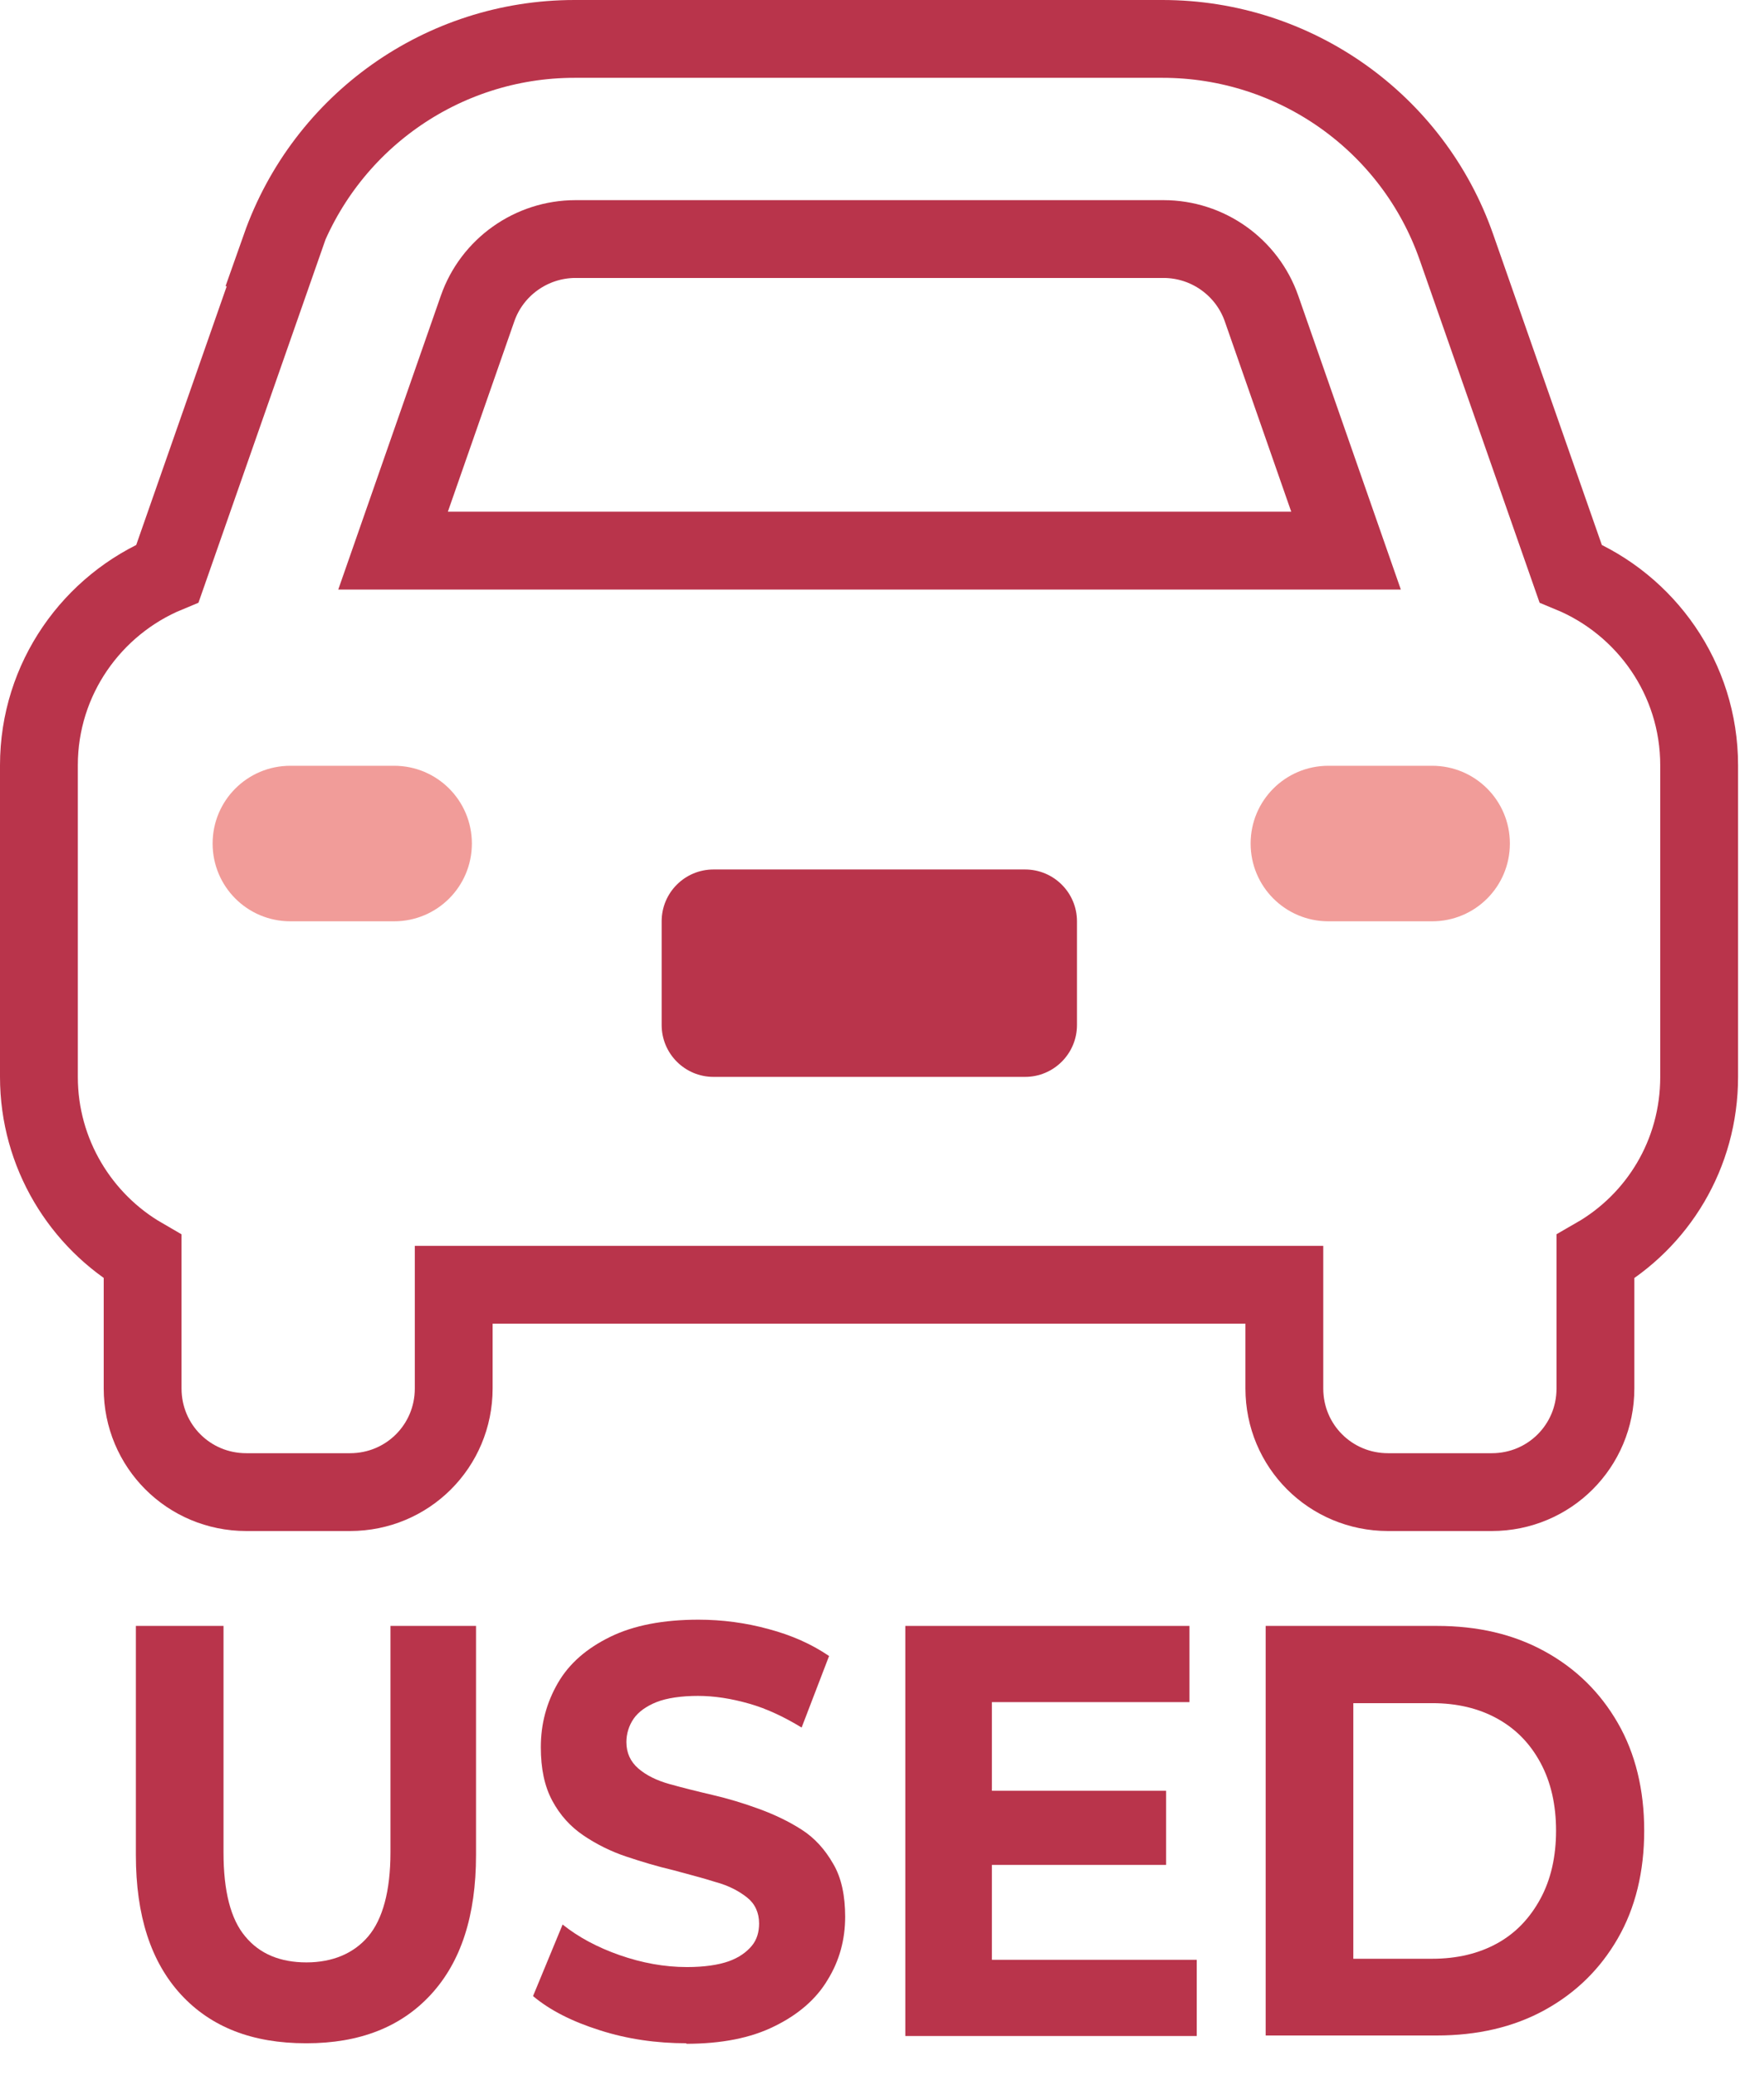 <svg width="34" height="40" viewBox="0 0 34 40" fill="none" xmlns="http://www.w3.org/2000/svg">
<path d="M5.427 4.767L3.228 11.054C1.779 11.653 0.75 13.082 0.75 14.751V20.758C0.75 22.237 1.559 23.536 2.749 24.225V26.764C2.749 27.873 3.638 28.762 4.747 28.762H6.746C7.856 28.762 8.745 27.873 8.745 26.764V24.765H24.755V26.764C24.755 27.873 25.644 28.762 26.754 28.762H28.753C29.862 28.762 30.751 27.873 30.751 26.764V24.225C31.951 23.536 32.75 22.247 32.75 20.758V14.751C32.75 13.082 31.721 11.653 30.272 11.054L28.073 4.767C27.233 2.359 24.955 0.75 22.407 0.75H11.073C8.525 0.75 6.257 2.359 5.407 4.767H5.427Z" stroke="#B9344B" stroke-width="1.5" stroke-miterlimit="10"/>
<path d="M11.094 4.608H22.426C23.276 4.608 24.035 5.147 24.315 5.947L25.944 10.614H7.576L9.205 5.947C9.484 5.147 10.244 4.608 11.094 4.608Z" stroke="#B9344B" stroke-width="1.5" stroke-miterlimit="10"/>
<path d="M4.098 16.26C4.098 15.431 4.767 14.761 5.597 14.761H7.596C8.425 14.761 9.095 15.431 9.095 16.26C9.095 17.09 8.425 17.759 7.596 17.759H5.597C4.767 17.759 4.098 17.09 4.098 16.26Z" fill="#F19C99"/>
<path d="M24.105 16.26C24.105 15.431 24.775 14.761 25.604 14.761H27.603C28.433 14.761 29.102 15.431 29.102 16.26C29.102 17.09 28.433 17.759 27.603 17.759H25.604C24.775 17.759 24.105 17.09 24.105 16.26Z" fill="#F19C99"/>
<path d="M19.758 16.76H13.752C13.2 16.76 12.753 17.207 12.753 17.759V19.758C12.753 20.31 13.2 20.758 13.752 20.758H19.758C20.31 20.758 20.758 20.31 20.758 19.758V17.759C20.758 17.207 20.31 16.76 19.758 16.76Z" fill="#B9344B"/>
<path d="M5.897 39.386C4.867 39.386 4.068 39.076 3.488 38.447C2.909 37.817 2.619 36.928 2.619 35.758V31.341H4.308V35.708C4.308 36.458 4.448 36.997 4.727 37.327C5.007 37.667 5.407 37.827 5.907 37.827C6.406 37.827 6.816 37.657 7.096 37.327C7.376 36.997 7.526 36.448 7.526 35.708V31.341H9.175V35.758C9.175 36.928 8.885 37.817 8.305 38.447C7.726 39.076 6.926 39.386 5.907 39.386H5.897Z" fill="#B9344B"/>
<path d="M13.232 39.386C12.653 39.386 12.093 39.306 11.563 39.136C11.024 38.966 10.594 38.746 10.274 38.476L10.844 37.097C11.143 37.337 11.513 37.537 11.943 37.687C12.373 37.837 12.803 37.917 13.242 37.917C13.572 37.917 13.842 37.877 14.042 37.807C14.242 37.737 14.392 37.627 14.491 37.507C14.591 37.387 14.631 37.237 14.631 37.077C14.631 36.867 14.551 36.697 14.402 36.578C14.252 36.458 14.052 36.348 13.792 36.278C13.542 36.198 13.262 36.128 12.972 36.048C12.672 35.978 12.373 35.888 12.073 35.788C11.773 35.688 11.493 35.548 11.243 35.378C10.994 35.209 10.794 34.989 10.644 34.709C10.494 34.429 10.424 34.089 10.424 33.679C10.424 33.23 10.534 32.82 10.754 32.44C10.974 32.06 11.313 31.771 11.763 31.551C12.213 31.331 12.783 31.221 13.462 31.221C13.922 31.221 14.371 31.281 14.811 31.401C15.261 31.521 15.641 31.691 15.98 31.921L15.451 33.3C15.121 33.1 14.791 32.94 14.441 32.84C14.092 32.74 13.762 32.69 13.452 32.69C13.142 32.69 12.852 32.73 12.653 32.81C12.453 32.89 12.303 33 12.213 33.13C12.123 33.26 12.073 33.42 12.073 33.58C12.073 33.789 12.153 33.959 12.303 34.089C12.453 34.219 12.653 34.319 12.902 34.389C13.152 34.459 13.432 34.529 13.732 34.599C14.032 34.669 14.332 34.759 14.631 34.869C14.931 34.979 15.201 35.108 15.451 35.268C15.701 35.428 15.9 35.648 16.06 35.928C16.22 36.198 16.29 36.548 16.29 36.947C16.29 37.387 16.18 37.797 15.95 38.167C15.731 38.536 15.381 38.836 14.931 39.056C14.471 39.286 13.902 39.396 13.222 39.396L13.232 39.386Z" fill="#B9344B"/>
<path d="M17.45 39.246V31.341H22.926V32.81H19.118V37.777H23.066V39.246H17.45ZM18.988 35.948V34.519H22.476V35.948H18.988Z" fill="#B9344B"/>
<path d="M24.395 39.246V31.341H27.693C28.483 31.341 29.172 31.501 29.772 31.831C30.372 32.16 30.841 32.62 31.181 33.21C31.521 33.799 31.691 34.499 31.691 35.288C31.691 36.078 31.521 36.778 31.181 37.367C30.841 37.957 30.372 38.416 29.772 38.746C29.172 39.076 28.473 39.236 27.693 39.236H24.395V39.246ZM26.084 37.757H27.603C28.083 37.757 28.503 37.657 28.863 37.457C29.222 37.257 29.492 36.967 29.692 36.598C29.892 36.228 29.992 35.788 29.992 35.288C29.992 34.789 29.892 34.349 29.692 33.979C29.492 33.609 29.222 33.33 28.863 33.13C28.503 32.93 28.083 32.83 27.603 32.83H26.084V37.757Z" fill="#B9344B"/>
</svg>
